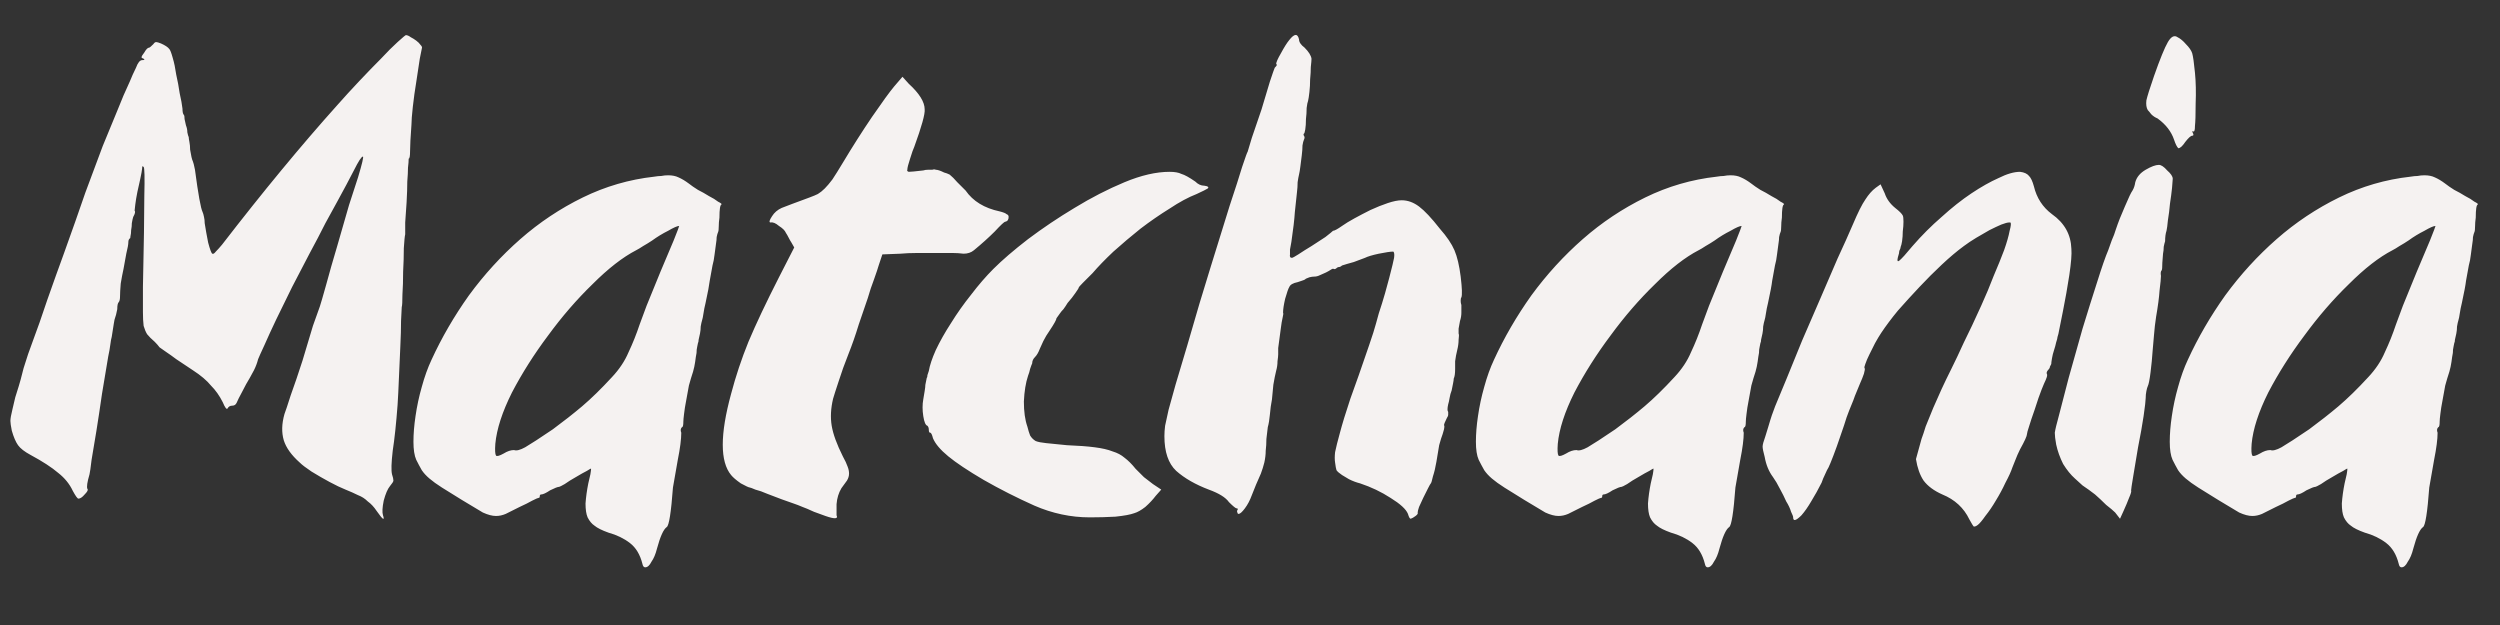 <svg xmlns="http://www.w3.org/2000/svg" width="400" height="100" viewBox="0 0 400 100" fill="none"><rect x="0" y="0" width="400" height="100" fill="#333333" stroke="none"/><g clip-path="url(#clip0_298_2)"><path d="M60.282 81.779C59.838 81.113 59.357 80.595 58.839 80.225C58.395 79.781 57.876 79.448 57.284 79.225C56.692 78.929 56.026 78.633 55.286 78.337C54.546 78.041 53.695 77.634 52.733 77.116C51.77 76.598 50.808 76.043 49.846 75.451C48.958 74.859 48.329 74.378 47.959 74.008C46.627 72.823 45.776 71.639 45.406 70.455C45.036 69.197 45.073 67.791 45.517 66.237C45.665 65.867 45.998 64.867 46.516 63.239C47.108 61.611 47.737 59.761 48.403 57.688C48.995 55.69 49.55 53.84 50.068 52.138C50.66 50.435 51.03 49.399 51.178 49.029C51.327 48.585 51.66 47.438 52.178 45.588C52.696 43.663 53.288 41.591 53.954 39.371C54.62 37.076 55.249 34.893 55.841 32.821C56.507 30.748 56.988 29.268 57.284 28.38C57.95 26.16 58.209 25.05 58.062 25.05C57.839 25.05 57.358 25.79 56.618 27.27C56.322 27.862 55.915 28.639 55.397 29.601C54.879 30.563 54.398 31.451 53.954 32.266C53.51 33.08 52.881 34.227 52.067 35.707C51.327 37.187 50.475 38.816 49.513 40.592C48.625 42.294 47.7 44.07 46.738 45.921C45.85 47.771 44.999 49.51 44.184 51.138C43.444 52.693 42.815 54.062 42.297 55.246C41.779 56.356 41.446 57.096 41.298 57.466C41.15 58.058 40.928 58.651 40.632 59.242C40.336 59.761 40.114 60.168 39.966 60.464C39.596 61.056 39.189 61.796 38.745 62.684C38.301 63.498 38.005 64.09 37.856 64.46C37.709 64.756 37.486 64.904 37.19 64.904C36.82 64.904 36.561 65.052 36.413 65.348C36.265 65.57 36.006 65.237 35.636 64.349C35.118 63.313 34.489 62.425 33.749 61.685C33.083 60.871 32.121 60.057 30.863 59.242C29.752 58.502 28.864 57.91 28.198 57.466C27.606 57.022 27.088 56.652 26.644 56.356C26.2 56.06 25.83 55.801 25.534 55.579C25.312 55.283 25.053 54.987 24.757 54.691C24.238 54.247 23.831 53.84 23.535 53.47C23.313 53.1 23.128 52.656 22.98 52.138C22.906 51.545 22.869 50.805 22.869 49.917C22.869 48.955 22.869 47.623 22.869 45.921C23.017 39.186 23.091 34.338 23.091 31.378C23.165 28.343 23.128 26.789 22.98 26.715C22.832 26.567 22.758 26.567 22.758 26.715C22.758 26.863 22.721 27.159 22.647 27.603C22.573 28.047 22.351 29.083 21.981 30.711C21.833 31.451 21.722 32.118 21.648 32.71C21.574 33.302 21.537 33.635 21.537 33.709C21.685 33.857 21.611 34.19 21.315 34.708C21.241 34.93 21.167 35.263 21.093 35.707C21.093 36.077 21.056 36.447 20.982 36.817C20.982 37.187 20.945 37.52 20.871 37.816C20.871 38.038 20.834 38.15 20.76 38.15C20.612 38.297 20.538 38.483 20.538 38.705C20.538 39.075 20.427 39.704 20.205 40.592C20.057 41.48 19.909 42.294 19.761 43.034C19.613 43.7 19.465 44.477 19.317 45.365C19.243 46.254 19.206 46.92 19.206 47.364C19.206 47.882 19.132 48.215 18.984 48.363C18.836 48.511 18.762 48.881 18.762 49.473C18.614 50.213 18.503 50.657 18.429 50.805C18.355 50.953 18.281 51.286 18.207 51.804C18.133 52.248 18.022 52.952 17.874 53.914C17.8 54.136 17.726 54.543 17.652 55.135C17.578 55.727 17.466 56.356 17.319 57.022C17.023 58.873 16.689 60.871 16.319 63.017C16.023 65.089 15.727 67.051 15.431 68.901C15.135 70.677 14.876 72.231 14.654 73.564C14.506 74.822 14.395 75.599 14.321 75.895C13.951 77.153 13.84 77.93 13.988 78.226C14.136 78.374 13.988 78.67 13.544 79.114C13.174 79.558 12.841 79.781 12.545 79.781C12.397 79.781 12.101 79.374 11.657 78.559C11.139 77.449 10.361 76.487 9.325 75.673C8.289 74.785 6.809 73.823 4.885 72.787C3.923 72.268 3.256 71.75 2.886 71.232C2.516 70.714 2.183 69.937 1.887 68.901C1.739 68.161 1.665 67.643 1.665 67.347C1.665 66.977 1.776 66.348 1.998 65.459C2.146 64.867 2.294 64.238 2.442 63.572C2.664 62.906 2.849 62.314 2.997 61.796C3.145 61.352 3.405 60.39 3.775 58.91C4.219 57.429 4.737 55.912 5.329 54.358C5.921 52.804 6.661 50.694 7.549 48.03C8.511 45.291 9.399 42.812 10.213 40.592C11.546 36.891 12.693 33.635 13.655 30.822C14.691 28.01 15.616 25.531 16.43 23.384C17.319 21.238 18.096 19.351 18.762 17.723C19.428 16.02 20.094 14.466 20.76 13.06C21.056 12.32 21.389 11.58 21.759 10.839C22.055 10.025 22.388 9.618 22.758 9.618C23.128 9.618 23.202 9.544 22.98 9.396C22.758 9.322 22.647 9.248 22.647 9.174C22.647 9.026 22.795 8.767 23.091 8.397C23.387 7.879 23.646 7.62 23.869 7.62C23.942 7.62 24.165 7.435 24.535 7.065C24.683 6.843 24.831 6.732 24.979 6.732C25.127 6.732 25.386 6.806 25.756 6.954C26.422 7.25 26.866 7.546 27.088 7.842C27.236 7.99 27.421 8.471 27.643 9.285C27.865 10.025 28.05 10.914 28.198 11.95C28.42 12.912 28.605 13.911 28.753 14.947C28.975 15.909 29.123 16.723 29.197 17.389C29.197 17.907 29.271 18.241 29.419 18.389C29.493 18.463 29.53 18.685 29.53 19.055C29.604 19.351 29.678 19.684 29.752 20.054C29.9 20.424 29.974 20.794 29.974 21.164C30.048 21.534 30.122 21.793 30.196 21.941C30.196 22.089 30.233 22.348 30.307 22.718C30.381 23.088 30.418 23.495 30.418 23.939C30.567 24.901 30.715 25.531 30.863 25.827C30.936 25.975 31.047 26.419 31.195 27.159C31.714 31.081 32.121 33.339 32.417 33.931C32.491 34.079 32.565 34.338 32.639 34.708C32.713 35.004 32.75 35.337 32.75 35.707C32.898 36.669 33.083 37.705 33.305 38.816C33.601 39.926 33.823 40.518 33.971 40.592C34.119 40.666 34.304 40.555 34.526 40.259C34.822 39.963 35.155 39.593 35.525 39.149C42.038 30.711 48.181 23.273 53.954 16.834C55.064 15.576 56.248 14.281 57.506 12.949C58.765 11.617 59.912 10.432 60.948 9.396C61.984 8.286 62.872 7.398 63.612 6.732C64.426 5.992 64.871 5.622 64.945 5.622C65.166 5.622 65.425 5.733 65.722 5.955C66.018 6.103 66.314 6.288 66.61 6.51C66.906 6.732 67.128 6.954 67.276 7.176C67.498 7.398 67.572 7.583 67.498 7.731C67.498 7.731 67.387 8.286 67.165 9.396C67.017 10.432 66.832 11.654 66.61 13.06C66.388 14.392 66.203 15.724 66.055 17.056C65.907 18.389 65.833 19.351 65.833 19.943C65.685 21.941 65.611 23.347 65.611 24.161C65.611 24.976 65.537 25.383 65.388 25.383C65.388 25.753 65.352 26.234 65.278 26.826C65.278 27.418 65.24 28.158 65.166 29.046C65.166 29.934 65.129 31.044 65.055 32.377C64.981 33.487 64.907 34.56 64.833 35.596C64.833 36.558 64.833 37.187 64.833 37.483C64.759 37.779 64.685 38.52 64.611 39.704C64.611 40.888 64.574 42.146 64.5 43.478C64.5 44.81 64.463 46.032 64.389 47.142C64.389 48.252 64.352 48.918 64.278 49.14C64.278 49.362 64.241 50.102 64.167 51.36C64.167 52.545 64.13 53.877 64.056 55.357C63.982 56.837 63.908 58.502 63.834 60.353C63.76 62.203 63.686 63.683 63.612 64.793C63.39 67.754 63.131 70.196 62.835 72.12C62.613 74.045 62.576 75.303 62.724 75.895C62.872 76.339 62.946 76.672 62.946 76.894C62.946 77.042 62.761 77.338 62.391 77.782C62.021 78.226 61.688 79.003 61.392 80.114C61.17 81.224 61.133 82.001 61.281 82.445C61.429 82.889 61.429 83.074 61.281 83C61.133 82.926 60.8 82.519 60.282 81.779ZM82.249 72.009C82.619 72.157 83.211 72.009 84.025 71.565C84.913 71.047 86.394 70.085 88.466 68.679C90.168 67.421 91.722 66.2 93.129 65.015C94.609 63.757 96.2 62.203 97.902 60.353C99.087 59.094 99.975 57.762 100.567 56.356C101.233 54.95 101.825 53.47 102.343 51.916C102.491 51.545 102.861 50.546 103.453 48.918C104.119 47.29 104.859 45.477 105.674 43.478C106.488 41.554 107.191 39.889 107.783 38.483C108.375 37.002 108.671 36.225 108.671 36.151C108.375 36.151 107.783 36.41 106.895 36.928C106.007 37.372 105.155 37.89 104.341 38.483C103.897 38.779 103.416 39.075 102.898 39.371C102.454 39.667 102.084 39.889 101.788 40.037C99.642 41.147 97.31 42.96 94.794 45.477C92.278 47.919 89.909 50.657 87.689 53.692C85.469 56.652 83.544 59.687 81.916 62.795C80.362 65.903 79.474 68.642 79.252 71.01C79.178 72.046 79.215 72.675 79.363 72.897C79.511 73.046 79.918 72.934 80.584 72.564C81.176 72.194 81.731 72.009 82.249 72.009ZM102.787 90.216C102.417 88.736 101.751 87.626 100.789 86.886C99.827 86.145 98.68 85.59 97.347 85.22C96.311 84.85 95.571 84.48 95.127 84.11C94.683 83.814 94.313 83.37 94.017 82.778C93.795 82.26 93.684 81.52 93.684 80.558C93.758 79.522 93.906 78.448 94.128 77.338C94.276 76.746 94.387 76.265 94.461 75.895C94.535 75.451 94.572 75.155 94.572 75.007C94.572 74.933 94.35 75.044 93.906 75.34C93.462 75.562 92.87 75.895 92.129 76.339C91.463 76.709 90.871 77.079 90.353 77.449C89.835 77.745 89.539 77.893 89.465 77.893C89.243 77.893 88.762 78.078 88.022 78.448C87.356 78.892 86.875 79.114 86.579 79.114C86.431 79.114 86.357 79.225 86.357 79.448C86.357 79.596 86.283 79.669 86.135 79.669C86.061 79.669 85.728 79.817 85.135 80.114C84.618 80.41 83.951 80.743 83.137 81.113C82.249 81.557 81.509 81.927 80.917 82.223C80.399 82.445 79.881 82.556 79.363 82.556C78.771 82.556 78.067 82.371 77.253 82.001C76.513 81.557 75.403 80.891 73.923 80.003C72.591 79.188 71.517 78.522 70.703 78.004C69.889 77.486 69.223 77.005 68.705 76.561C68.187 76.117 67.78 75.673 67.484 75.229C67.188 74.711 66.892 74.156 66.596 73.564C66.3 72.897 66.152 71.935 66.152 70.677C66.152 69.419 66.263 68.05 66.485 66.57C66.707 65.015 67.04 63.461 67.484 61.907C67.928 60.279 68.446 58.836 69.038 57.577C70.666 54.025 72.665 50.583 75.033 47.253C77.475 43.922 80.214 40.925 83.248 38.261C86.283 35.596 89.613 33.376 93.24 31.599C96.866 29.823 100.678 28.713 104.674 28.269C105.118 28.195 105.488 28.158 105.785 28.158C106.155 28.084 106.525 28.047 106.895 28.047C107.561 28.047 108.116 28.158 108.56 28.38C109.078 28.602 109.633 28.935 110.225 29.379C110.595 29.675 111.076 30.008 111.668 30.378C112.26 30.674 112.853 31.007 113.445 31.378C114.037 31.674 114.518 31.97 114.888 32.266C115.332 32.488 115.517 32.636 115.443 32.71C115.221 32.784 115.11 33.487 115.11 34.819C115.036 35.337 114.999 35.818 114.999 36.262C114.999 36.706 114.962 37.002 114.888 37.15C114.814 37.298 114.74 37.557 114.666 37.927C114.666 38.224 114.629 38.593 114.555 39.038C114.481 39.482 114.407 40.037 114.333 40.703C114.259 41.369 114.148 41.961 114 42.479C113.852 43.367 113.704 44.181 113.556 44.922C113.482 45.587 113.26 46.772 112.89 48.474C112.742 49.066 112.631 49.621 112.557 50.139C112.483 50.657 112.408 51.027 112.334 51.249C112.26 51.471 112.186 51.804 112.112 52.248C112.112 52.619 112.075 52.989 112.001 53.359C111.927 53.729 111.853 54.062 111.779 54.358C111.779 54.58 111.742 54.765 111.668 54.913C111.668 54.987 111.631 55.172 111.557 55.468C111.483 55.764 111.446 56.097 111.446 56.467C111.372 56.837 111.298 57.318 111.224 57.91C111.15 58.428 111.039 58.947 110.891 59.465C110.669 60.131 110.447 60.871 110.225 61.685C110.077 62.499 109.929 63.313 109.781 64.127C109.633 64.867 109.522 65.57 109.448 66.237C109.374 66.829 109.337 67.236 109.337 67.458C109.337 68.05 109.263 68.346 109.115 68.346C108.893 68.568 108.856 68.864 109.004 69.234C109.004 70.27 108.819 71.713 108.449 73.564C108.153 75.34 107.894 76.82 107.672 78.004C107.376 82.001 107.043 84.11 106.673 84.332C106.155 84.702 105.637 85.849 105.118 87.774C104.896 88.662 104.6 89.365 104.23 89.883C103.934 90.475 103.601 90.771 103.231 90.771C103.009 90.771 102.861 90.586 102.787 90.216ZM132.073 82.556C131.703 82.408 131.296 82.26 130.852 82.112C130.408 81.964 130.038 81.816 129.741 81.668C129.445 81.52 129.001 81.335 128.409 81.113C127.891 80.891 127.41 80.706 126.966 80.558C126.522 80.41 125.893 80.188 125.079 79.891C124.265 79.596 123.488 79.299 122.747 79.003C122.081 78.707 121.452 78.485 120.86 78.337C120.342 78.115 120.046 78.004 119.972 78.004C119.824 78.004 119.343 77.782 118.529 77.338C117.789 76.82 117.271 76.376 116.975 76.006C115.198 73.86 115.198 69.53 116.975 63.017C117.715 60.205 118.64 57.429 119.75 54.691C120.934 51.879 122.562 48.437 124.635 44.366L127.077 39.593L126.633 38.816C126.485 38.593 126.337 38.334 126.189 38.038C126.041 37.742 125.893 37.483 125.745 37.261C125.597 36.891 125.227 36.521 124.635 36.151C124.117 35.707 123.673 35.522 123.303 35.596C123.006 35.596 123.081 35.263 123.525 34.597C123.895 34.005 124.413 33.561 125.079 33.265C125.819 32.969 127.299 32.414 129.519 31.599C130.112 31.378 130.556 31.192 130.852 31.044C131.222 30.822 131.592 30.526 131.962 30.156C132.332 29.786 132.739 29.305 133.183 28.713C133.627 28.047 134.182 27.159 134.848 26.049C136.402 23.458 137.957 21.016 139.511 18.722C141.139 16.353 142.323 14.725 143.063 13.837L144.396 12.283L145.395 13.393C147.097 14.947 147.948 16.316 147.948 17.5C148.022 18.241 147.467 20.239 146.283 23.495C146.135 23.791 145.913 24.421 145.617 25.383C145.321 26.271 145.173 26.863 145.173 27.159C145.099 27.307 145.173 27.418 145.395 27.492C145.691 27.492 146.468 27.418 147.726 27.27C147.948 27.196 148.207 27.159 148.503 27.159C148.725 27.159 148.947 27.159 149.169 27.159C149.391 27.085 149.576 27.085 149.724 27.159C150.02 27.159 150.464 27.307 151.057 27.603C151.353 27.677 151.649 27.788 151.945 27.936C152.315 28.232 152.722 28.639 153.166 29.157C153.684 29.675 154.128 30.119 154.498 30.489C155.682 32.192 157.496 33.302 159.938 33.82C160.53 33.968 160.9 34.116 161.048 34.264C161.27 34.338 161.381 34.486 161.381 34.708C161.381 35.152 161.196 35.411 160.826 35.485C160.678 35.485 160.123 36.003 159.161 37.039C158.199 38.001 157.088 39.001 155.83 40.037C155.386 40.407 154.831 40.592 154.165 40.592C153.573 40.518 153.018 40.481 152.5 40.481H148.725C148.281 40.481 147.578 40.481 146.616 40.481C145.728 40.481 144.877 40.518 144.063 40.592L141.176 40.703L140.621 42.368C140.473 42.886 140.214 43.663 139.844 44.699C139.474 45.662 139.141 46.661 138.845 47.697C138.475 48.733 137.994 50.139 137.402 51.916C136.884 53.618 136.328 55.209 135.736 56.689C135.144 58.169 134.626 59.613 134.182 61.019C133.738 62.351 133.442 63.276 133.294 63.794C132.924 65.348 132.85 66.792 133.072 68.124C133.294 69.456 133.886 71.084 134.848 73.008C135.218 73.675 135.477 74.23 135.625 74.674C135.773 75.044 135.847 75.414 135.847 75.784C135.847 76.154 135.736 76.524 135.514 76.894C135.292 77.19 134.996 77.597 134.626 78.115C134.182 78.855 133.923 79.707 133.849 80.669V82.445C134.145 83.037 133.553 83.074 132.073 82.556ZM157.381 76.783C154.865 75.303 152.977 74.045 151.719 73.008C150.461 71.972 149.647 71.01 149.277 70.122C149.129 69.53 148.981 69.234 148.833 69.234C148.685 69.234 148.611 69.086 148.611 68.79C148.611 68.494 148.537 68.272 148.389 68.124C148.093 68.05 147.871 67.532 147.723 66.57C147.575 65.608 147.575 64.719 147.723 63.905C147.797 63.461 147.871 63.017 147.945 62.573C148.019 62.129 148.056 61.796 148.056 61.574C148.204 60.834 148.278 60.464 148.278 60.464C148.352 60.39 148.389 60.242 148.389 60.02C148.463 59.798 148.537 59.576 148.611 59.354C148.759 58.465 149.129 57.355 149.721 56.023C150.387 54.617 151.201 53.174 152.163 51.693C153.125 50.139 154.199 48.622 155.383 47.142C156.567 45.588 157.751 44.218 158.935 43.034C160.341 41.628 162.192 40.037 164.486 38.261C166.854 36.484 169.334 34.819 171.924 33.265C174.589 31.637 177.253 30.267 179.917 29.157C182.582 28.047 184.987 27.492 187.133 27.492C187.947 27.492 188.577 27.603 189.021 27.825C189.539 27.973 190.279 28.38 191.241 29.046C191.685 29.49 192.166 29.712 192.684 29.712C193.276 29.786 193.461 29.934 193.239 30.156C193.017 30.304 192.425 30.6 191.463 31.044C190.131 31.562 188.688 32.34 187.133 33.376C185.579 34.338 184.025 35.411 182.471 36.595C180.99 37.779 179.547 39.001 178.141 40.259C176.809 41.517 175.699 42.664 174.811 43.7C174.515 43.996 174.218 44.292 173.922 44.588C173.626 44.884 173.404 45.106 173.256 45.255C172.812 45.699 172.59 45.958 172.59 46.032C172.59 46.106 172.405 46.402 172.035 46.92C171.739 47.364 171.332 47.882 170.814 48.474C170.592 48.844 170.37 49.177 170.148 49.473C169.926 49.695 169.741 49.917 169.593 50.139C169.371 50.435 169.186 50.694 169.038 50.916C169.038 51.138 168.668 51.804 167.928 52.915C167.558 53.433 167.224 53.988 166.928 54.58C166.706 55.098 166.521 55.505 166.373 55.801C166.151 56.393 165.892 56.837 165.596 57.133C165.3 57.429 165.152 57.762 165.152 58.132C165.078 58.28 164.967 58.576 164.819 59.02C164.745 59.391 164.634 59.761 164.486 60.131C164.116 61.241 163.894 62.61 163.82 64.238C163.82 65.867 164.005 67.199 164.375 68.235C164.523 68.827 164.671 69.308 164.819 69.678C165.041 70.048 165.337 70.344 165.707 70.566C166.077 70.714 166.632 70.825 167.372 70.899C168.187 70.973 169.297 71.084 170.703 71.232C172.553 71.306 174.033 71.417 175.144 71.565C176.328 71.713 177.29 71.935 178.03 72.231C178.77 72.454 179.399 72.787 179.917 73.231C180.509 73.675 181.101 74.267 181.694 75.007C182.064 75.377 182.508 75.821 183.026 76.339C183.618 76.783 184.099 77.153 184.469 77.449L185.801 78.337L184.913 79.337C184.469 79.929 183.914 80.521 183.248 81.113C182.582 81.631 181.99 81.964 181.472 82.112C180.879 82.334 179.88 82.519 178.474 82.667C177.142 82.741 175.773 82.778 174.366 82.778C171.332 82.778 168.372 82.149 165.485 80.891C162.673 79.632 159.971 78.263 157.381 76.783ZM225.272 82.223C224.976 81.483 224.051 80.632 222.496 79.669C221.016 78.707 219.388 77.93 217.612 77.338C217.02 77.19 216.427 76.968 215.835 76.672C215.317 76.376 214.947 76.154 214.725 76.006C214.281 75.71 213.985 75.451 213.837 75.229C213.763 75.007 213.689 74.6 213.615 74.008C213.541 73.564 213.541 73.008 213.615 72.342C213.763 71.602 214.022 70.566 214.392 69.234C214.762 67.828 215.317 66.014 216.057 63.794C216.872 61.574 217.871 58.724 219.055 55.246C219.203 54.802 219.425 54.136 219.721 53.248C220.017 52.285 220.313 51.249 220.609 50.139C220.979 49.029 221.312 47.956 221.608 46.92C221.904 45.884 222.126 45.069 222.274 44.477C222.718 42.775 222.977 41.702 223.051 41.258C223.125 40.74 223.088 40.407 222.94 40.259H222.829C222.459 40.259 221.719 40.37 220.609 40.592C219.573 40.814 218.833 41.036 218.389 41.258C218.019 41.406 217.427 41.628 216.612 41.924C215.798 42.146 215.169 42.331 214.725 42.479C214.651 42.553 214.54 42.627 214.392 42.701C214.244 42.701 214.096 42.738 213.948 42.812C213.726 43.034 213.541 43.108 213.393 43.034C213.319 42.96 213.171 42.997 212.949 43.145C212.727 43.293 212.468 43.441 212.172 43.589C211.876 43.737 211.543 43.885 211.173 44.033C210.877 44.181 210.581 44.255 210.285 44.255C210.063 44.255 209.804 44.292 209.507 44.366C209.285 44.44 209.1 44.514 208.952 44.588C208.804 44.736 208.582 44.847 208.286 44.922C208.064 44.995 207.842 45.069 207.62 45.144C206.88 45.291 206.436 45.55 206.288 45.921C206.14 46.143 205.918 46.772 205.622 47.808C205.4 48.77 205.289 49.51 205.289 50.028C205.363 50.102 205.326 50.435 205.178 51.027C205.104 51.323 205.03 51.767 204.956 52.359C204.882 52.878 204.808 53.433 204.734 54.025C204.66 54.617 204.586 55.172 204.512 55.69C204.512 56.134 204.512 56.467 204.512 56.689C204.512 56.911 204.475 57.281 204.401 57.799C204.401 58.317 204.327 58.836 204.179 59.354C204.031 59.946 203.883 60.686 203.735 61.574C203.661 62.462 203.587 63.239 203.513 63.905C203.365 64.645 203.254 65.459 203.18 66.348C203.106 67.162 202.995 67.828 202.846 68.346C202.772 68.864 202.698 69.493 202.624 70.233C202.624 70.899 202.587 71.528 202.513 72.12C202.513 72.713 202.439 73.342 202.291 74.008C202.143 74.6 201.958 75.192 201.736 75.784C201.514 76.302 201.255 76.894 200.959 77.56C200.737 78.152 200.515 78.707 200.293 79.225C199.997 80.04 199.627 80.743 199.183 81.335C198.739 81.927 198.406 82.223 198.184 82.223H198.073C197.925 81.927 197.888 81.742 197.962 81.668C198.11 81.446 198.073 81.335 197.851 81.335C197.703 81.335 197.296 81.002 196.63 80.336C196.112 79.596 195.038 78.929 193.41 78.337C191.264 77.523 189.525 76.524 188.192 75.34C186.934 74.156 186.305 72.305 186.305 69.789C186.305 69.271 186.342 68.716 186.416 68.124C186.564 67.458 186.749 66.607 186.971 65.57C187.267 64.534 187.637 63.202 188.081 61.574C188.599 59.872 189.229 57.762 189.969 55.246C191.301 50.583 192.559 46.365 193.743 42.59C194.927 38.816 195.926 35.596 196.741 32.932C197.629 30.267 198.295 28.195 198.739 26.715C199.257 25.161 199.553 24.346 199.627 24.272C199.701 24.05 199.923 23.31 200.293 22.052C200.737 20.72 201.255 19.203 201.847 17.5C202.365 15.798 202.809 14.318 203.18 13.06C203.624 11.728 203.883 10.988 203.957 10.839C204.327 10.469 204.401 10.284 204.179 10.284C204.179 9.988 204.438 9.396 204.956 8.508C205.474 7.546 205.918 6.843 206.288 6.399C207.102 5.363 207.62 5.326 207.842 6.288C207.842 6.732 208.138 7.176 208.73 7.62C209.396 8.286 209.766 8.878 209.841 9.396C209.841 9.618 209.803 10.062 209.729 10.729C209.729 11.321 209.692 11.987 209.618 12.727C209.618 13.393 209.581 14.059 209.507 14.725C209.433 15.391 209.359 15.872 209.285 16.168C209.211 16.316 209.137 16.686 209.063 17.278C209.063 17.87 209.026 18.463 208.952 19.055C208.952 19.721 208.915 20.276 208.841 20.72C208.767 21.164 208.693 21.386 208.619 21.386C208.545 21.46 208.545 21.571 208.619 21.719C208.767 21.867 208.767 22.089 208.619 22.385C208.545 22.533 208.471 22.829 208.397 23.273C208.397 23.717 208.36 24.235 208.286 24.828C208.212 25.42 208.138 26.012 208.064 26.604C207.99 27.196 207.916 27.64 207.842 27.936C207.768 28.232 207.694 28.639 207.62 29.157C207.62 29.675 207.583 30.23 207.509 30.822C207.435 31.637 207.324 32.673 207.176 33.931C207.102 35.115 206.917 36.706 206.621 38.705C206.547 39.075 206.473 39.482 206.399 39.926C206.399 40.296 206.399 40.555 206.399 40.703C206.325 41.073 206.436 41.258 206.732 41.258C206.806 41.258 207.139 41.073 207.731 40.703C208.397 40.259 209.1 39.815 209.841 39.371C210.655 38.853 211.395 38.371 212.061 37.927C212.727 37.409 213.134 37.076 213.282 36.928C213.504 36.928 213.985 36.669 214.725 36.151C215.243 35.781 215.909 35.374 216.724 34.93C217.538 34.486 218.389 34.042 219.277 33.598C220.239 33.154 221.164 32.784 222.052 32.488C222.94 32.192 223.681 32.044 224.273 32.044C225.235 32.044 226.16 32.377 227.048 33.043C227.936 33.709 229.046 34.893 230.378 36.595C231.489 37.853 232.266 39.001 232.71 40.037C233.154 41.073 233.487 42.479 233.709 44.255C233.931 46.106 233.968 47.216 233.82 47.586C233.746 47.66 233.709 47.845 233.709 48.141C233.709 48.363 233.746 48.585 233.82 48.807C233.82 49.103 233.82 49.51 233.82 50.028C233.82 50.472 233.746 50.916 233.598 51.36C233.524 51.73 233.45 52.138 233.376 52.582C233.376 52.952 233.376 53.211 233.376 53.359C233.45 53.507 233.45 53.84 233.376 54.358C233.376 54.876 233.302 55.431 233.154 56.023C233.006 56.615 232.895 57.207 232.821 57.799C232.821 58.391 232.821 58.798 232.821 59.02C232.821 59.761 232.747 60.279 232.599 60.575C232.599 60.723 232.562 60.982 232.488 61.352C232.414 61.722 232.34 62.092 232.266 62.462C232.118 62.832 232.007 63.239 231.933 63.683C231.859 64.127 231.785 64.46 231.711 64.682C231.563 65.348 231.563 65.755 231.711 65.903C231.711 65.978 231.711 66.126 231.711 66.348C231.711 66.496 231.637 66.681 231.489 66.903C231.193 67.495 231.045 67.865 231.045 68.013C231.119 68.161 231.119 68.383 231.045 68.679C230.971 68.901 230.897 69.16 230.823 69.456C230.675 69.826 230.49 70.418 230.267 71.232C230.119 72.046 229.971 72.934 229.823 73.897C229.675 74.785 229.49 75.562 229.268 76.228C229.12 76.894 229.009 77.264 228.935 77.338C228.861 77.412 228.713 77.671 228.491 78.115C228.269 78.559 228.01 79.077 227.714 79.669C227.492 80.188 227.27 80.669 227.048 81.113C226.9 81.557 226.826 81.853 226.826 82.001C226.9 82.149 226.789 82.334 226.493 82.556C226.197 82.778 225.938 82.926 225.716 83C225.568 83 225.42 82.741 225.272 82.223ZM252.243 72.009C252.613 72.157 253.205 72.009 254.019 71.565C254.907 71.047 256.387 70.085 258.46 68.679C260.162 67.421 261.716 66.2 263.122 65.015C264.602 63.757 266.194 62.203 267.896 60.353C269.08 59.094 269.968 57.762 270.56 56.356C271.226 54.95 271.818 53.47 272.337 51.916C272.485 51.545 272.855 50.546 273.447 48.918C274.113 47.29 274.853 45.477 275.667 43.478C276.481 41.554 277.184 39.889 277.776 38.483C278.368 37.002 278.664 36.225 278.664 36.151C278.368 36.151 277.776 36.41 276.888 36.928C276 37.372 275.149 37.89 274.335 38.483C273.891 38.779 273.41 39.075 272.892 39.371C272.448 39.667 272.078 39.889 271.781 40.037C269.635 41.147 267.304 42.96 264.787 45.477C262.271 47.919 259.903 50.657 257.682 53.692C255.462 56.652 253.538 59.687 251.91 62.795C250.355 65.903 249.467 68.642 249.245 71.01C249.171 72.046 249.208 72.675 249.356 72.897C249.504 73.046 249.911 72.934 250.577 72.564C251.169 72.194 251.725 72.009 252.243 72.009ZM272.781 90.216C272.411 88.736 271.744 87.626 270.782 86.886C269.82 86.145 268.673 85.59 267.341 85.22C266.305 84.85 265.565 84.48 265.12 84.11C264.676 83.814 264.306 83.37 264.01 82.778C263.788 82.26 263.677 81.52 263.677 80.558C263.751 79.522 263.899 78.448 264.121 77.338C264.269 76.746 264.38 76.265 264.454 75.895C264.528 75.451 264.565 75.155 264.565 75.007C264.565 74.933 264.343 75.044 263.899 75.34C263.455 75.562 262.863 75.895 262.123 76.339C261.457 76.709 260.865 77.079 260.347 77.449C259.829 77.745 259.533 77.893 259.459 77.893C259.237 77.893 258.756 78.078 258.015 78.448C257.349 78.892 256.868 79.114 256.572 79.114C256.424 79.114 256.35 79.225 256.35 79.448C256.35 79.596 256.276 79.669 256.128 79.669C256.054 79.669 255.721 79.817 255.129 80.114C254.611 80.41 253.945 80.743 253.131 81.113C252.243 81.557 251.503 81.927 250.91 82.223C250.392 82.445 249.874 82.556 249.356 82.556C248.764 82.556 248.061 82.371 247.247 82.001C246.507 81.557 245.397 80.891 243.916 80.003C242.584 79.188 241.511 78.522 240.697 78.004C239.883 77.486 239.217 77.005 238.699 76.561C238.181 76.117 237.774 75.673 237.477 75.229C237.181 74.711 236.885 74.156 236.589 73.564C236.293 72.897 236.145 71.935 236.145 70.677C236.145 69.419 236.256 68.05 236.478 66.57C236.7 65.015 237.033 63.461 237.477 61.907C237.922 60.279 238.44 58.836 239.032 57.577C240.66 54.025 242.658 50.583 245.027 47.253C247.469 43.922 250.207 40.925 253.242 38.261C256.276 35.596 259.607 33.376 263.233 31.599C266.86 29.823 270.671 28.713 274.668 28.269C275.112 28.195 275.482 28.158 275.778 28.158C276.148 28.084 276.518 28.047 276.888 28.047C277.554 28.047 278.109 28.158 278.553 28.38C279.072 28.602 279.627 28.935 280.219 29.379C280.589 29.675 281.07 30.008 281.662 30.378C282.254 30.674 282.846 31.007 283.438 31.378C284.03 31.674 284.511 31.97 284.881 32.266C285.325 32.488 285.51 32.636 285.436 32.71C285.214 32.784 285.103 33.487 285.103 34.819C285.029 35.337 284.992 35.818 284.992 36.262C284.992 36.706 284.955 37.002 284.881 37.15C284.807 37.298 284.733 37.557 284.659 37.927C284.659 38.224 284.622 38.593 284.548 39.038C284.474 39.482 284.4 40.037 284.326 40.703C284.252 41.369 284.141 41.961 283.993 42.479C283.845 43.367 283.697 44.181 283.549 44.922C283.475 45.587 283.253 46.772 282.883 48.474C282.735 49.066 282.624 49.621 282.55 50.139C282.476 50.657 282.402 51.027 282.328 51.249C282.254 51.471 282.18 51.804 282.106 52.248C282.106 52.619 282.069 52.989 281.995 53.359C281.921 53.729 281.847 54.062 281.773 54.358C281.773 54.58 281.736 54.765 281.662 54.913C281.662 54.987 281.625 55.172 281.551 55.468C281.477 55.764 281.44 56.097 281.44 56.467C281.366 56.837 281.292 57.318 281.218 57.91C281.144 58.428 281.033 58.947 280.885 59.465C280.663 60.131 280.441 60.871 280.219 61.685C280.071 62.499 279.923 63.313 279.775 64.127C279.627 64.867 279.516 65.57 279.442 66.237C279.368 66.829 279.331 67.236 279.331 67.458C279.331 68.05 279.257 68.346 279.109 68.346C278.886 68.568 278.849 68.864 278.998 69.234C278.998 70.27 278.812 71.713 278.442 73.564C278.146 75.34 277.887 76.82 277.665 78.004C277.369 82.001 277.036 84.11 276.666 84.332C276.148 84.702 275.63 85.849 275.112 87.774C274.89 88.662 274.594 89.365 274.224 89.883C273.928 90.475 273.595 90.771 273.225 90.771C273.003 90.771 272.855 90.586 272.781 90.216ZM315.102 83.111C314.214 81.261 312.771 79.929 310.772 79.114C309.44 78.522 308.441 77.782 307.775 76.894C307.183 76.006 306.776 74.859 306.554 73.453L307.442 70.233C307.664 69.641 307.886 68.975 308.108 68.235C308.404 67.495 308.811 66.496 309.329 65.237C309.773 64.201 310.217 63.202 310.661 62.24C311.105 61.278 311.624 60.205 312.216 59.02C312.808 57.836 313.474 56.43 314.214 54.802C315.028 53.174 315.953 51.212 316.989 48.918C317.729 47.29 318.396 45.699 318.988 44.144C319.654 42.59 320.209 41.221 320.653 40.037C321.097 38.779 321.393 37.742 321.541 36.928C321.763 36.114 321.8 35.67 321.652 35.596H321.43C321.208 35.596 320.801 35.707 320.209 35.929C319.691 36.151 319.062 36.447 318.322 36.817C317.655 37.187 316.952 37.594 316.212 38.038C315.472 38.483 314.806 38.927 314.214 39.371C313.104 40.185 311.92 41.184 310.661 42.368C309.477 43.478 308.293 44.662 307.109 45.921C305.925 47.179 304.778 48.437 303.667 49.695C302.631 50.953 301.743 52.138 301.003 53.248C300.707 53.692 300.374 54.247 300.004 54.913C299.708 55.505 299.412 56.097 299.116 56.689C298.82 57.281 298.598 57.799 298.45 58.243C298.302 58.613 298.265 58.836 298.339 58.91C298.413 58.983 298.376 59.279 298.228 59.798C298.08 60.242 297.858 60.797 297.561 61.463C297.265 62.203 297.006 62.832 296.784 63.35C296.636 63.794 296.451 64.275 296.229 64.793C296.007 65.311 295.748 65.978 295.452 66.792C295.23 67.532 294.897 68.531 294.453 69.789C294.083 70.899 293.713 71.935 293.343 72.897C292.973 73.86 292.714 74.489 292.566 74.785C292.418 75.007 292.233 75.377 292.011 75.895C291.789 76.339 291.604 76.783 291.456 77.227C290.938 78.263 290.382 79.263 289.79 80.225C289.272 81.113 288.754 81.853 288.236 82.445C287.348 83.333 286.904 83.444 286.904 82.778C286.904 82.63 286.793 82.334 286.571 81.89C286.423 81.372 286.164 80.817 285.794 80.225C285.498 79.558 285.165 78.892 284.795 78.226C284.425 77.486 284.055 76.857 283.684 76.339C283.018 75.451 282.574 74.378 282.352 73.12C282.13 72.305 282.019 71.75 282.019 71.454C282.019 71.158 282.167 70.603 282.463 69.789C282.611 69.345 282.759 68.864 282.907 68.346C283.055 67.828 283.166 67.458 283.24 67.236C283.314 66.94 283.573 66.2 284.018 65.015C284.536 63.757 285.165 62.24 285.905 60.464C286.645 58.688 287.459 56.689 288.347 54.469C289.309 52.248 290.271 50.028 291.234 47.808C292.196 45.588 293.121 43.441 294.009 41.369C294.971 39.297 295.785 37.483 296.451 35.929C297.265 34.005 297.932 32.673 298.45 31.933C298.968 31.118 299.523 30.489 300.115 30.045L300.892 29.49L301.558 30.933C301.854 31.822 302.409 32.599 303.223 33.265C303.889 33.783 304.296 34.19 304.444 34.486C304.519 34.634 304.556 34.967 304.556 35.485C304.556 35.929 304.519 36.447 304.444 37.039C304.444 37.557 304.407 38.075 304.333 38.593C304.259 39.038 304.185 39.334 304.111 39.482C304.111 39.63 304.037 39.852 303.889 40.148C303.889 40.37 303.815 40.703 303.667 41.147C303.519 41.739 303.593 41.924 303.889 41.702C304.259 41.406 304.963 40.629 305.999 39.371C307.479 37.668 309.033 36.114 310.661 34.708C312.29 33.228 313.881 31.97 315.435 30.933C316.989 29.897 318.433 29.083 319.765 28.491C321.097 27.825 322.244 27.492 323.206 27.492C323.872 27.566 324.353 27.788 324.649 28.158C324.945 28.454 325.205 29.009 325.427 29.823C325.871 31.674 326.833 33.154 328.313 34.264C330.311 35.67 331.347 37.52 331.421 39.815C331.495 40.629 331.384 42.035 331.088 44.033C330.792 45.958 330.459 47.845 330.089 49.695C329.867 50.731 329.682 51.656 329.534 52.471C329.386 53.285 329.275 53.766 329.201 53.914C329.201 54.062 329.127 54.358 328.979 54.802C328.905 55.172 328.794 55.579 328.646 56.023C328.498 56.467 328.387 56.911 328.313 57.355C328.239 57.799 328.202 58.095 328.202 58.243C328.128 58.391 328.054 58.539 327.98 58.688C327.98 58.836 327.906 58.983 327.758 59.132C327.462 59.428 327.388 59.687 327.536 59.909C327.536 59.983 327.536 60.057 327.536 60.131C327.536 60.205 327.462 60.427 327.314 60.797C327.166 61.093 326.944 61.611 326.648 62.351C326.352 63.091 325.982 64.164 325.538 65.57C325.168 66.607 324.871 67.495 324.649 68.235C324.427 68.901 324.316 69.308 324.316 69.456C324.316 69.752 323.946 70.566 323.206 71.898C322.91 72.49 322.651 73.083 322.429 73.675C322.207 74.193 322.059 74.563 321.985 74.785C321.763 75.451 321.393 76.265 320.875 77.227C320.431 78.189 319.913 79.151 319.321 80.114C318.803 81.002 318.248 81.816 317.655 82.556C317.137 83.296 316.73 83.777 316.434 83.999C316.138 84.221 315.916 84.295 315.768 84.221C315.694 84.147 315.472 83.777 315.102 83.111ZM348.527 23.717C348.305 23.495 348.083 23.051 347.861 22.385C347.417 21.053 346.529 19.906 345.197 18.944C344.827 18.796 344.494 18.574 344.198 18.278C343.976 17.982 343.791 17.759 343.643 17.611C343.421 17.241 343.347 16.723 343.421 16.057C343.569 15.391 343.976 14.096 344.642 12.172C345.604 9.433 346.344 7.62 346.862 6.732C347.38 5.844 347.898 5.585 348.416 5.955C348.861 6.177 349.305 6.547 349.749 7.065C350.267 7.583 350.6 8.064 350.748 8.508C350.896 9.026 351.044 10.062 351.192 11.617C351.34 13.097 351.377 14.762 351.303 16.612C351.303 18.315 351.266 19.499 351.192 20.165C351.192 20.757 351.118 21.053 350.97 21.053C350.896 20.979 350.822 20.979 350.748 21.053C350.748 21.053 350.785 21.127 350.859 21.275C351.007 21.571 350.97 21.719 350.748 21.719C350.526 21.719 350.156 22.052 349.638 22.718C349.194 23.384 348.824 23.717 348.527 23.717ZM338.425 82.001C338.129 81.705 337.648 81.298 336.982 80.78C336.39 80.188 335.798 79.632 335.206 79.114C334.539 78.596 333.873 78.115 333.207 77.671C332.615 77.153 332.208 76.783 331.986 76.561C331.32 75.969 330.691 75.192 330.099 74.23C329.581 73.194 329.211 72.157 328.989 71.121C328.841 70.307 328.767 69.678 328.767 69.234C328.841 68.716 329.063 67.791 329.433 66.459C329.803 64.978 330.321 62.98 330.987 60.464C331.727 57.873 332.467 55.246 333.207 52.582C334.021 49.917 334.798 47.438 335.539 45.144C336.279 42.775 336.871 41.073 337.315 40.037C337.463 39.667 337.648 39.149 337.87 38.483C338.166 37.816 338.388 37.224 338.536 36.706C338.906 35.596 339.387 34.375 339.979 33.043C340.571 31.637 340.978 30.785 341.2 30.489C341.422 30.119 341.57 29.675 341.644 29.157C341.866 28.343 342.422 27.677 343.31 27.159C344.198 26.641 344.901 26.382 345.419 26.382C345.789 26.382 346.233 26.678 346.751 27.27C347.343 27.788 347.639 28.232 347.639 28.602C347.639 28.75 347.602 29.231 347.528 30.045C347.454 30.785 347.343 31.637 347.195 32.599C347.121 33.487 347.01 34.375 346.862 35.263C346.788 36.077 346.714 36.632 346.64 36.928C346.492 37.372 346.418 37.927 346.418 38.593C346.344 38.816 346.27 39.112 346.196 39.482C346.196 39.852 346.159 40.222 346.085 40.592C346.085 40.74 346.048 41.221 345.974 42.035C345.974 42.775 345.937 43.182 345.863 43.256C345.715 43.404 345.678 43.7 345.752 44.144C345.752 44.514 345.678 45.291 345.53 46.476C345.456 47.586 345.271 48.992 344.975 50.694C344.827 51.656 344.716 52.619 344.642 53.581C344.568 54.469 344.494 55.32 344.42 56.134C344.346 57.244 344.235 58.391 344.087 59.576C343.939 60.76 343.791 61.5 343.643 61.796C343.569 61.944 343.495 62.203 343.421 62.573C343.347 62.943 343.31 63.313 343.31 63.683C343.31 64.053 343.199 65.015 342.977 66.57C342.755 68.05 342.459 69.715 342.089 71.565C341.792 73.342 341.533 74.896 341.311 76.228C341.089 77.56 340.978 78.3 340.978 78.448C341.052 78.596 340.941 79.003 340.645 79.669C340.423 80.262 340.127 80.965 339.757 81.779L339.202 83L338.425 82.001ZM363.259 72.009C363.629 72.157 364.221 72.009 365.035 71.565C365.923 71.047 367.403 70.085 369.476 68.679C371.178 67.421 372.732 66.2 374.138 65.015C375.619 63.757 377.21 62.203 378.912 60.353C380.096 59.094 380.984 57.762 381.576 56.356C382.243 54.95 382.835 53.47 383.353 51.916C383.501 51.545 383.871 50.546 384.463 48.918C385.129 47.29 385.869 45.477 386.683 43.478C387.497 41.554 388.2 39.889 388.793 38.483C389.385 37.002 389.681 36.225 389.681 36.151C389.385 36.151 388.793 36.41 387.904 36.928C387.016 37.372 386.165 37.89 385.351 38.483C384.907 38.779 384.426 39.075 383.908 39.371C383.464 39.667 383.094 39.889 382.798 40.037C380.651 41.147 378.32 42.96 375.804 45.477C373.287 47.919 370.919 50.657 368.699 53.692C366.478 56.652 364.554 59.687 362.926 62.795C361.372 65.903 360.483 68.642 360.261 71.01C360.187 72.046 360.224 72.675 360.372 72.897C360.52 73.046 360.927 72.934 361.594 72.564C362.186 72.194 362.741 72.009 363.259 72.009ZM383.797 90.216C383.427 88.736 382.761 87.626 381.798 86.886C380.836 86.145 379.689 85.59 378.357 85.22C377.321 84.85 376.581 84.48 376.137 84.11C375.693 83.814 375.323 83.37 375.027 82.778C374.804 82.26 374.693 81.52 374.693 80.558C374.767 79.522 374.915 78.448 375.138 77.338C375.286 76.746 375.397 76.265 375.471 75.895C375.545 75.451 375.582 75.155 375.582 75.007C375.582 74.933 375.36 75.044 374.915 75.34C374.471 75.562 373.879 75.895 373.139 76.339C372.473 76.709 371.881 77.079 371.363 77.449C370.845 77.745 370.549 77.893 370.475 77.893C370.253 77.893 369.772 78.078 369.032 78.448C368.366 78.892 367.884 79.114 367.588 79.114C367.44 79.114 367.366 79.225 367.366 79.448C367.366 79.596 367.292 79.669 367.144 79.669C367.07 79.669 366.737 79.817 366.145 80.114C365.627 80.41 364.961 80.743 364.147 81.113C363.259 81.557 362.519 81.927 361.927 82.223C361.409 82.445 360.89 82.556 360.372 82.556C359.78 82.556 359.077 82.371 358.263 82.001C357.523 81.557 356.413 80.891 354.933 80.003C353.6 79.188 352.527 78.522 351.713 78.004C350.899 77.486 350.233 77.005 349.715 76.561C349.197 76.117 348.79 75.673 348.494 75.229C348.198 74.711 347.902 74.156 347.606 73.564C347.309 72.897 347.161 71.935 347.161 70.677C347.161 69.419 347.272 68.05 347.494 66.57C347.717 65.015 348.05 63.461 348.494 61.907C348.938 60.279 349.456 58.836 350.048 57.577C351.676 54.025 353.674 50.583 356.043 47.253C358.485 43.922 361.223 40.925 364.258 38.261C367.292 35.596 370.623 33.376 374.249 31.599C377.876 29.823 381.687 28.713 385.684 28.269C386.128 28.195 386.498 28.158 386.794 28.158C387.164 28.084 387.534 28.047 387.904 28.047C388.57 28.047 389.126 28.158 389.57 28.38C390.088 28.602 390.643 28.935 391.235 29.379C391.605 29.675 392.086 30.008 392.678 30.378C393.27 30.674 393.862 31.007 394.454 31.378C395.046 31.674 395.527 31.97 395.898 32.266C396.342 32.488 396.527 32.636 396.453 32.71C396.231 32.784 396.12 33.487 396.12 34.819C396.046 35.337 396.009 35.818 396.009 36.262C396.009 36.706 395.972 37.002 395.898 37.15C395.824 37.298 395.75 37.557 395.676 37.927C395.676 38.224 395.639 38.593 395.564 39.038C395.49 39.482 395.416 40.037 395.342 40.703C395.268 41.369 395.157 41.961 395.009 42.479C394.861 43.367 394.713 44.181 394.565 44.922C394.491 45.587 394.269 46.772 393.899 48.474C393.751 49.066 393.64 49.621 393.566 50.139C393.492 50.657 393.418 51.027 393.344 51.249C393.27 51.471 393.196 51.804 393.122 52.248C393.122 52.619 393.085 52.989 393.011 53.359C392.937 53.729 392.863 54.062 392.789 54.358C392.789 54.58 392.752 54.765 392.678 54.913C392.678 54.987 392.641 55.172 392.567 55.468C392.493 55.764 392.456 56.097 392.456 56.467C392.382 56.837 392.308 57.318 392.234 57.91C392.16 58.428 392.049 58.947 391.901 59.465C391.679 60.131 391.457 60.871 391.235 61.685C391.087 62.499 390.939 63.313 390.791 64.127C390.643 64.867 390.532 65.57 390.458 66.237C390.384 66.829 390.347 67.236 390.347 67.458C390.347 68.05 390.273 68.346 390.125 68.346C389.903 68.568 389.866 68.864 390.014 69.234C390.014 70.27 389.829 71.713 389.459 73.564C389.163 75.34 388.904 76.82 388.681 78.004C388.385 82.001 388.052 84.11 387.682 84.332C387.164 84.702 386.646 85.849 386.128 87.774C385.906 88.662 385.61 89.365 385.24 89.883C384.944 90.475 384.611 90.771 384.241 90.771C384.019 90.771 383.871 90.586 383.797 90.216Z" fill="#F5F2F1"></path></g><defs><clipPath id="clip0_298_2"><rect width="400" height="100" fill="white"></rect></clipPath></defs></svg>